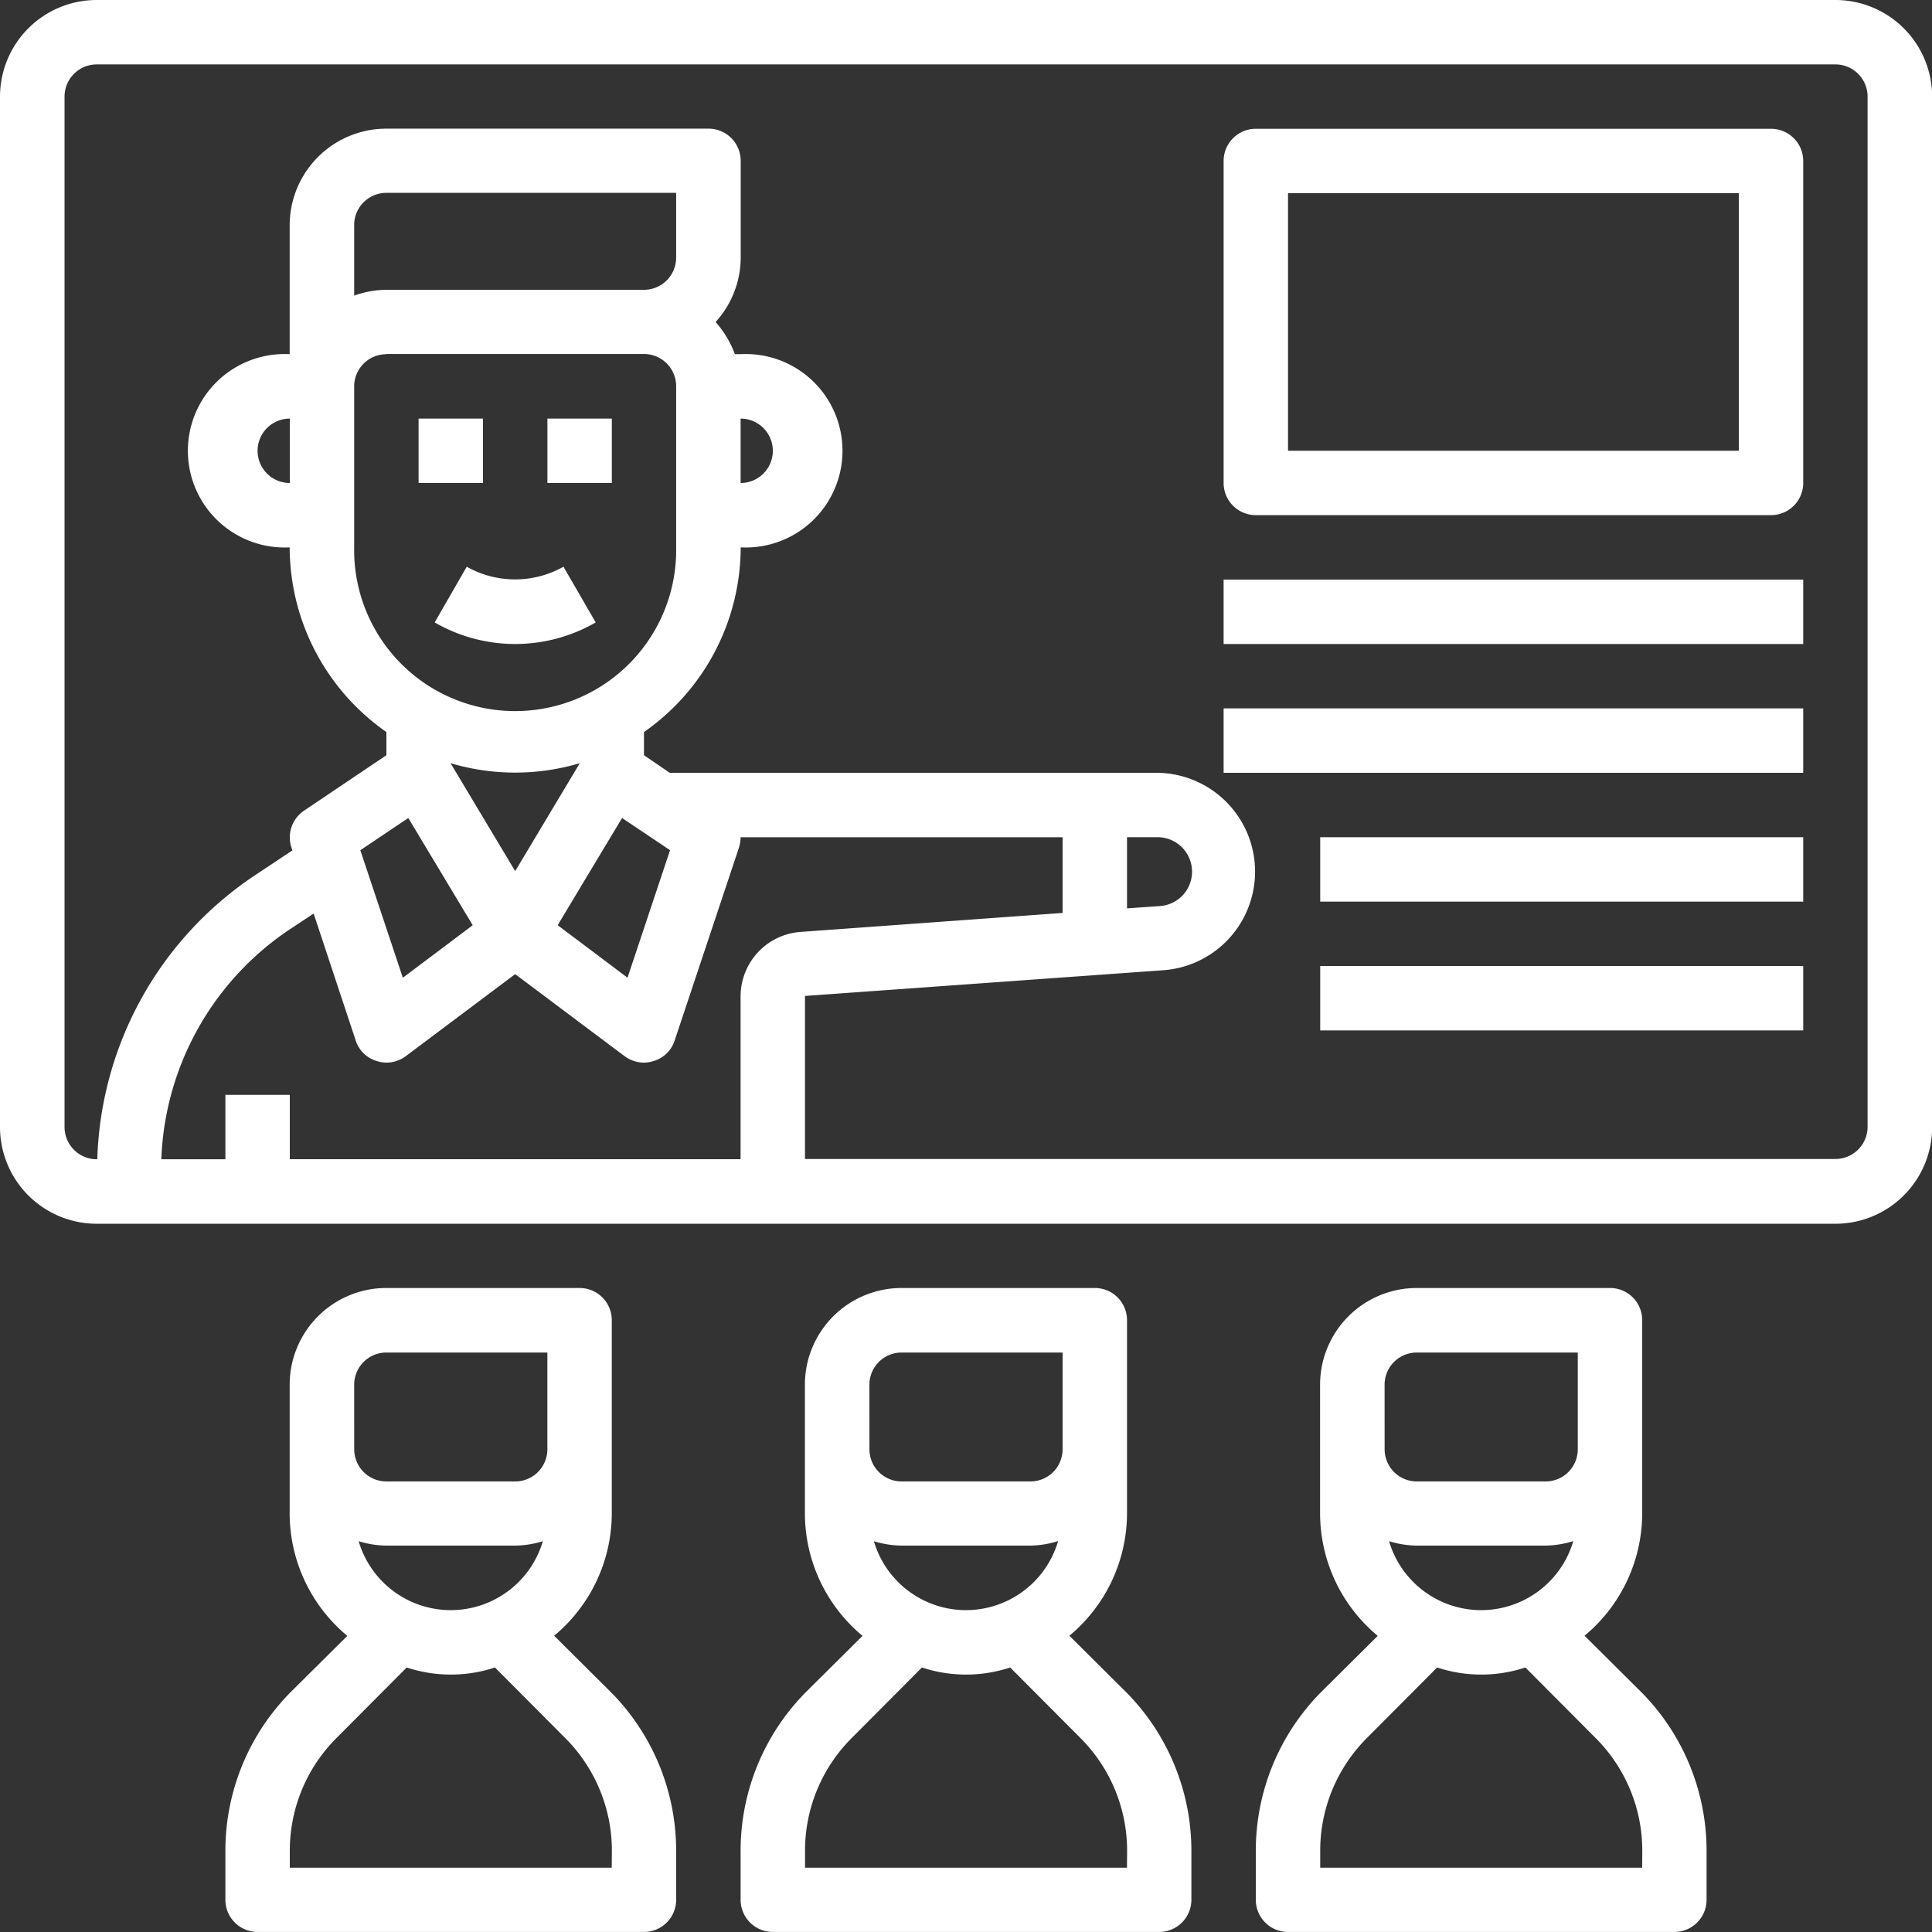 <svg xmlns="http://www.w3.org/2000/svg" width="43.94" height="43.94" viewBox="0 0 43.94 43.94">
  <rect x="0" y="0" width="43.94" height="43.94" fill="#333333" stroke="none"/>
  <g id="led" transform="translate(-2 -2)">
    <path id="Path_30640" data-name="Path 30640" d="M17.751,51.176l-1.274-1.267a3.627,3.627,0,0,0,1.311-2.783V42.732A.732.732,0,0,0,17.056,42H12.662a2.2,2.2,0,0,0-2.2,2.2v2.929a3.627,3.627,0,0,0,1.311,2.783L10.5,51.176A5.126,5.126,0,0,0,9,54.808v1.106a.732.732,0,0,0,.732.732H18.52a.732.732,0,0,0,.732-.732V54.808a5.126,5.126,0,0,0-1.5-3.632ZM11.929,44.2a.732.732,0,0,1,.732-.732h3.662v2.2a.732.732,0,0,1-.732.732H12.662a.732.732,0,0,1-.732-.732Zm4.291,3.559a2.183,2.183,0,0,1-4.189,0,2.223,2.223,0,0,0,.63.1h2.929a2.223,2.223,0,0,0,.63-.1Zm1.567,7.426H10.465v-.373a3.621,3.621,0,0,1,1.077-2.592l1.582-1.589a3.2,3.2,0,0,0,2.007,0l1.582,1.589a3.621,3.621,0,0,1,1.077,2.592Z" transform="translate(-1.874 -10.707)" fill="#fff"/>
    <path id="Path_30641" data-name="Path 30641" d="M33.751,51.176l-1.274-1.267a3.627,3.627,0,0,0,1.311-2.783V42.732A.732.732,0,0,0,33.056,42H28.662a2.2,2.2,0,0,0-2.2,2.2v2.929a3.627,3.627,0,0,0,1.311,2.783L26.5,51.176A5.126,5.126,0,0,0,25,54.808v1.106a.732.732,0,0,0,.732.732H34.52a.732.732,0,0,0,.732-.732V54.808a5.126,5.126,0,0,0-1.5-3.632ZM27.929,44.2a.732.732,0,0,1,.732-.732h3.662v2.2a.732.732,0,0,1-.732.732H28.662a.732.732,0,0,1-.732-.732Zm4.291,3.559a2.183,2.183,0,0,1-4.189,0,2.223,2.223,0,0,0,.63.1h2.929A2.223,2.223,0,0,0,32.221,47.756Zm1.567,7.426H26.465v-.373a3.621,3.621,0,0,1,1.077-2.592l1.582-1.589a3.2,3.2,0,0,0,2.007,0l1.582,1.589a3.621,3.621,0,0,1,1.077,2.592Z" transform="translate(-6.156 -10.707)" fill="#fff"/>
    <path id="Path_30642" data-name="Path 30642" d="M49.751,51.176l-1.274-1.267a3.627,3.627,0,0,0,1.311-2.783V42.732A.732.732,0,0,0,49.056,42H44.662a2.2,2.2,0,0,0-2.2,2.2v2.929a3.627,3.627,0,0,0,1.311,2.783L42.5,51.176A5.126,5.126,0,0,0,41,54.808v1.106a.732.732,0,0,0,.732.732H50.52a.732.732,0,0,0,.732-.732V54.808a5.126,5.126,0,0,0-1.5-3.632ZM43.929,44.2a.732.732,0,0,1,.732-.732h3.662v2.2a.732.732,0,0,1-.732.732H44.662a.732.732,0,0,1-.732-.732Zm4.291,3.559a2.183,2.183,0,0,1-4.189,0,2.223,2.223,0,0,0,.63.1h2.929A2.223,2.223,0,0,0,48.221,47.756Zm1.567,7.426H42.465v-.373a3.621,3.621,0,0,1,1.077-2.592l1.582-1.589a3.2,3.2,0,0,0,2.007,0l1.582,1.589a3.621,3.621,0,0,1,1.077,2.592Z" transform="translate(-10.439 -10.707)" fill="#fff"/>
    <path id="Path_30643" data-name="Path 30643" d="M43.743,2H4.2A2.2,2.2,0,0,0,2,4.2V27.632a2.2,2.2,0,0,0,2.2,2.2H43.743a2.2,2.2,0,0,0,2.2-2.2V4.2a2.2,2.2,0,0,0-2.2-2.2Zm-24.9,22.651v3.713H8.591V26.9H7.126v1.465H5.669a6.576,6.576,0,0,1,2.922-5.229l.542-.359.959,2.893a.714.714,0,0,0,.476.461.767.767,0,0,0,.22.037.754.754,0,0,0,.439-.146l2.49-1.867,2.49,1.867a.754.754,0,0,0,.439.146.767.767,0,0,0,.22-.037.714.714,0,0,0,.476-.461l1.465-4.394a.868.868,0,0,0,.037-.234h7.323v1.721l-5.961.432a1.469,1.469,0,0,0-1.362,1.457Zm-8.056-14.6h5.859a.732.732,0,0,1,.732.732V14.45a3.662,3.662,0,1,1-7.323,0V10.788A.732.732,0,0,1,10.788,10.056Zm-.732-1.333v-1.6a.732.732,0,0,1,.732-.732h6.591V7.859a.732.732,0,0,1-.732.732H10.788a2.2,2.2,0,0,0-.732.132Zm6.093,11.886,1.091.732-.967,2.9-1.589-1.194Zm-2.431,1.208-1.465-2.446v-.007a5.157,5.157,0,0,0,2.929,0v.007Zm-2.431-1.208,1.465,2.439-1.589,1.194-.967-2.9Zm33.189,7.023a.732.732,0,0,1-.732.732H20.308V24.651l8.165-.586a2.248,2.248,0,0,0-.161-4.489H17.232l-.586-.4v-.527a5.134,5.134,0,0,0,2.2-4.2,2.2,2.2,0,1,0,0-4.394h-.132a2.324,2.324,0,0,0-.439-.732,2.178,2.178,0,0,0,.571-1.465v-2.2a.732.732,0,0,0-.732-.732H10.788a2.2,2.2,0,0,0-2.2,2.2v2.929a2.2,2.2,0,1,0,0,4.394,5.134,5.134,0,0,0,2.2,4.2v.527L8.921,20.433a.732.732,0,0,0-.293.842l.022.066-.871.579a8.046,8.046,0,0,0-3.566,6.445H4.2a.732.732,0,0,1-.732-.732V4.2A.732.732,0,0,1,4.2,3.465H43.743a.732.732,0,0,1,.732.732ZM27.632,22.659V21.041h.681a.784.784,0,0,1,.051,1.567Zm-8.788-9.674V11.52a.732.732,0,1,1,0,1.465ZM8.591,11.52v1.465a.732.732,0,1,1,0-1.465Z" fill="#fff"/>
    <path id="Path_30644" data-name="Path 30644" d="M40,20H53.182v1.465H40Z" transform="translate(-10.171 -4.818)" fill="#fff"/>
    <path id="Path_30645" data-name="Path 30645" d="M40,24H53.182v1.465H40Z" transform="translate(-10.171 -5.889)" fill="#fff"/>
    <path id="Path_30646" data-name="Path 30646" d="M43,28H53.985v1.465H43Z" transform="translate(-10.974 -6.959)" fill="#fff"/>
    <path id="Path_30647" data-name="Path 30647" d="M43,32H53.985v1.465H43Z" transform="translate(-10.974 -8.03)" fill="#fff"/>
    <path id="Path_30648" data-name="Path 30648" d="M15.5,20.867a3.662,3.662,0,0,0,3.662,0L18.429,19.6a2.241,2.241,0,0,1-2.2,0Z" transform="translate(-3.614 -4.711)" fill="#fff"/>
    <path id="Path_30649" data-name="Path 30649" d="M15,15h1.465v1.465H15Z" transform="translate(-3.48 -3.48)" fill="#fff"/>
    <path id="Path_30650" data-name="Path 30650" d="M19,15h1.465v1.465H19Z" transform="translate(-4.55 -3.48)" fill="#fff"/>
    <path id="Path_30651" data-name="Path 30651" d="M52.45,6H40.732A.732.732,0,0,0,40,6.732v7.323a.732.732,0,0,0,.732.732H52.45a.732.732,0,0,0,.732-.732V6.732A.732.732,0,0,0,52.45,6Zm-.732,7.323H41.465V7.465H51.717Z" transform="translate(-10.171 -1.071)" fill="#fff"/>
  </g>
</svg>

